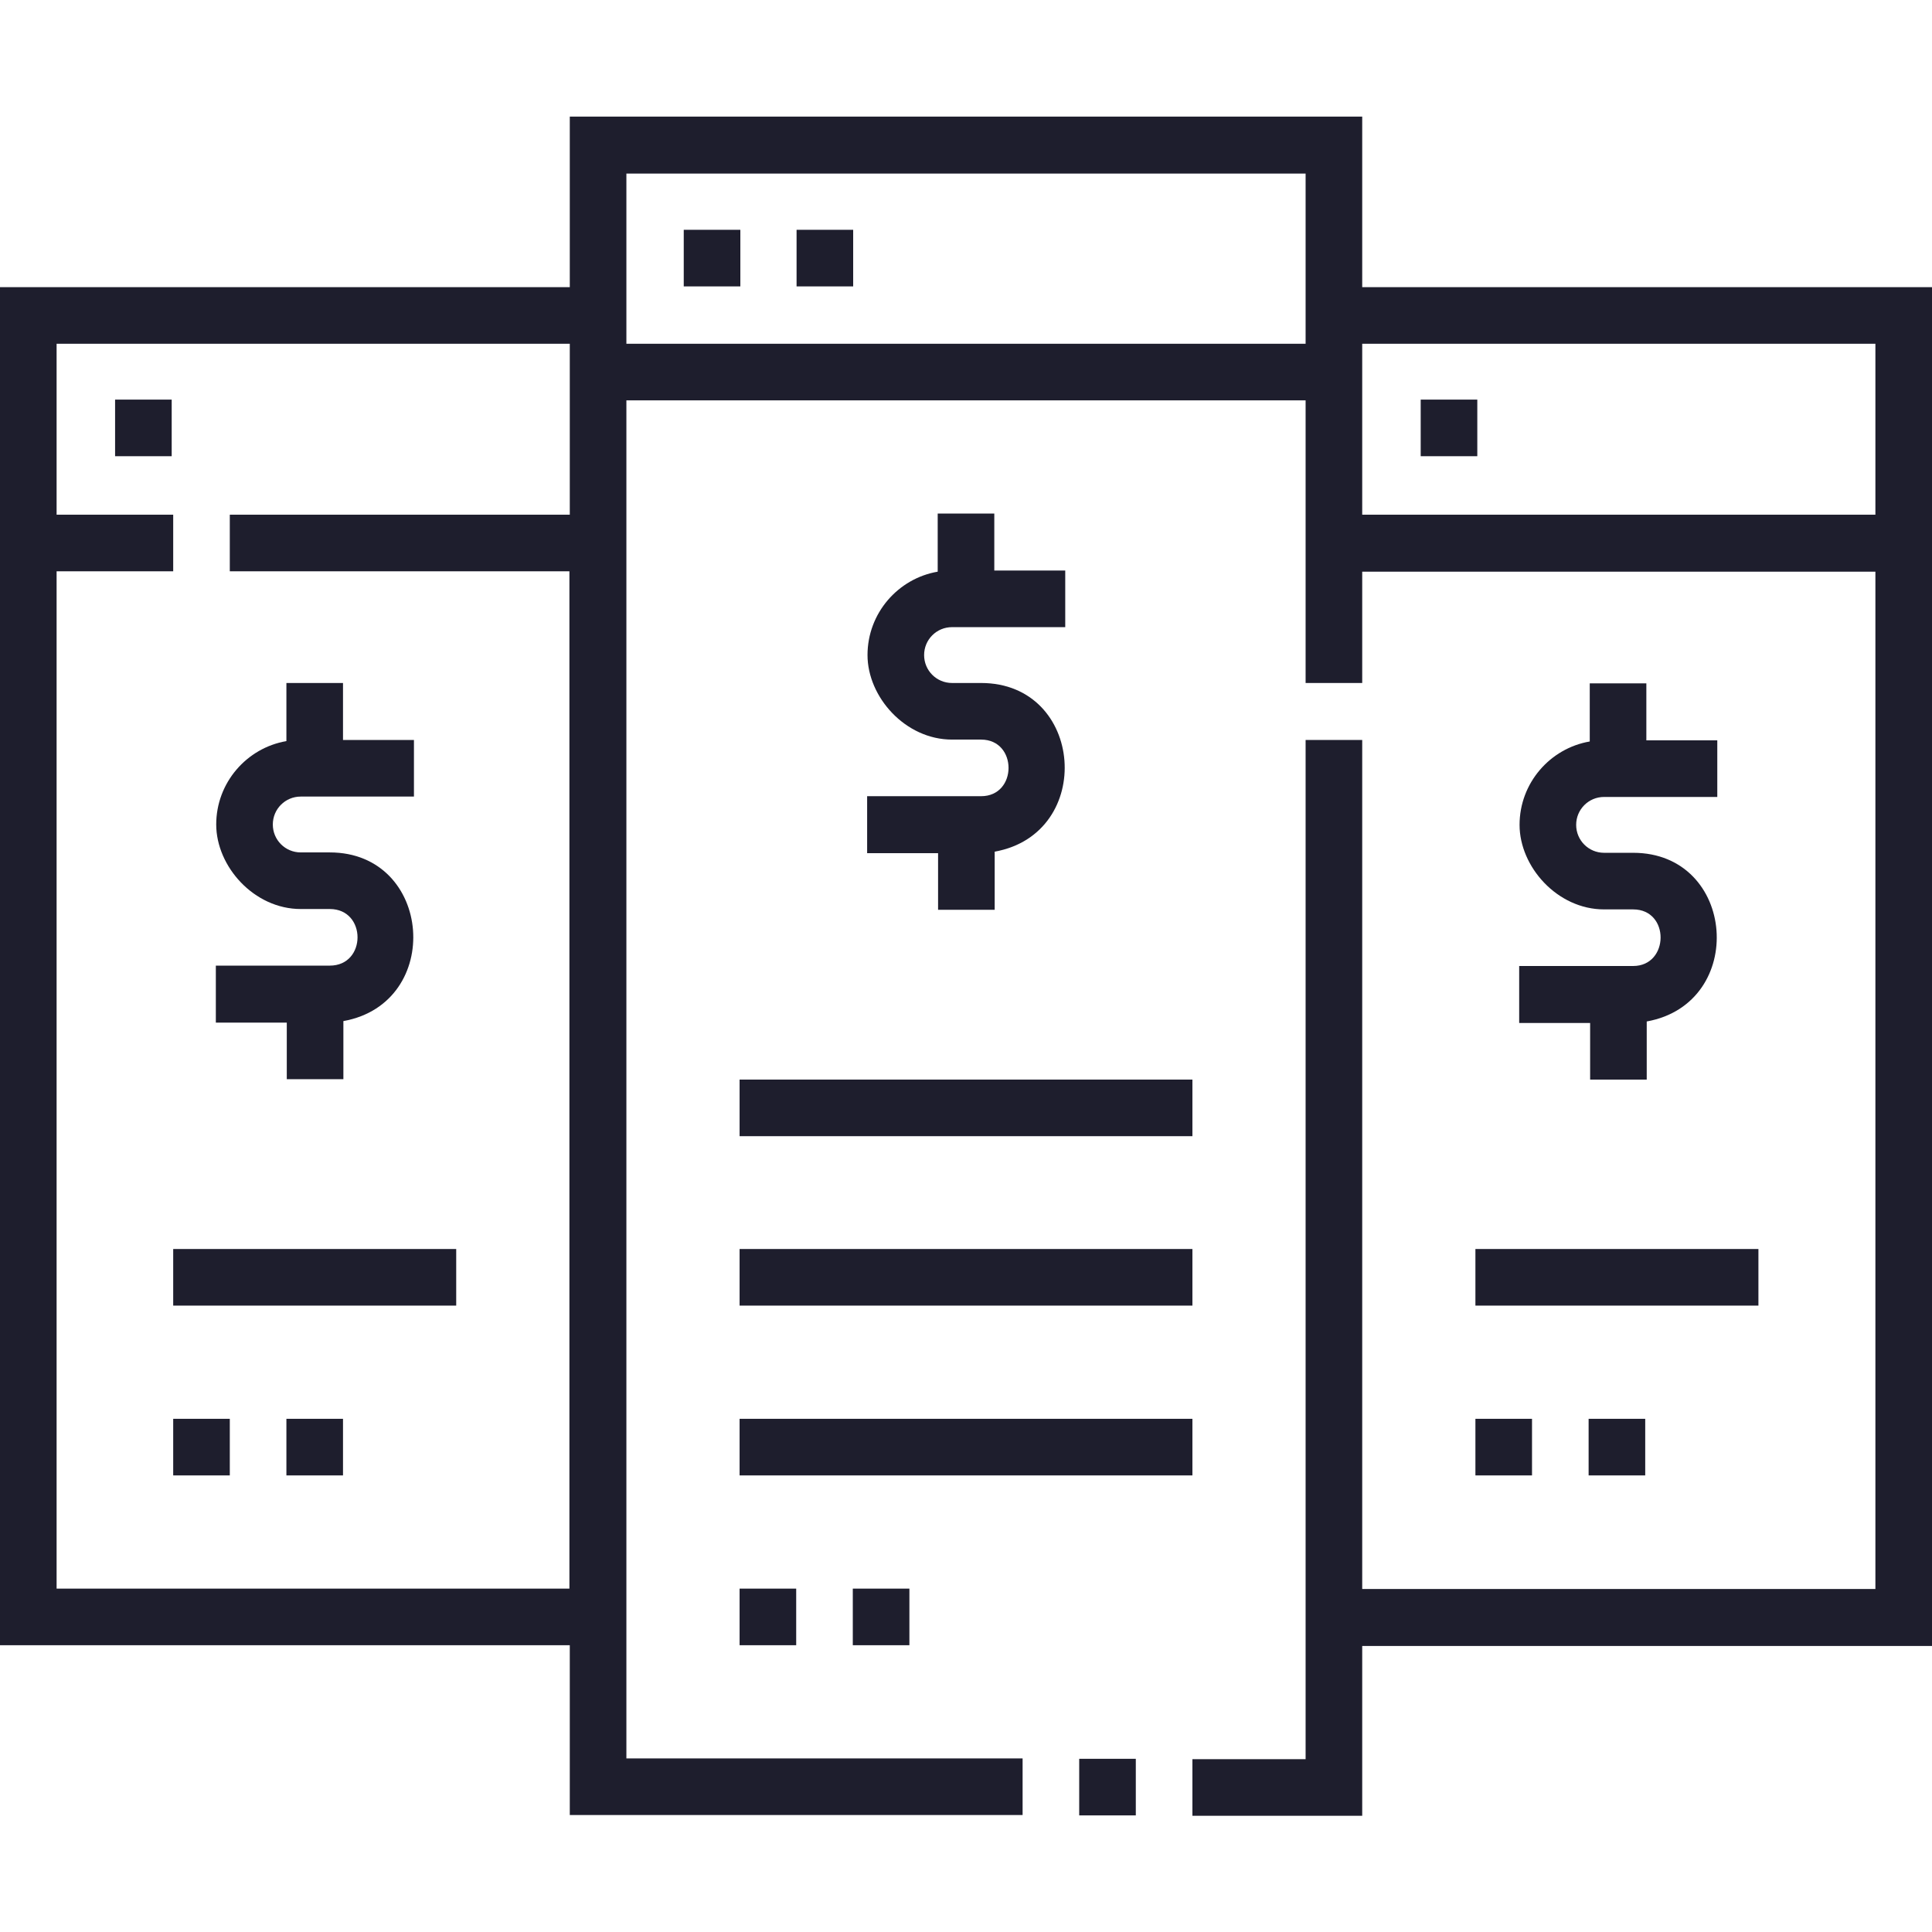 <?xml version="1.0" encoding="UTF-8"?> <svg xmlns="http://www.w3.org/2000/svg" id="Capa_1" version="1.1" viewBox="0 0 512 512"><defs><style> .st0 { fill: #1e1e2d; } </style></defs><path class="st0" d="M286,466.1h15v15h-15v-15Z"></path><path class="st0" d="M512,76.1h-151V30.9h-210v45.2H0v359.9h151v45h120v-15h-105V106.1h180v74.9h15v-29.5h136v269.6h-136v-225h-15v270.1h-30v15h45v-45h151V76.1ZM15,421V151.4h30.9v-15H15v-45.3h136v45.3H60.9v15h90v269.6H15ZM166,91.1v-45.1h180v45.1h-180ZM361,136.4v-45.3h136v45.3h-136Z"></path><path class="st0" d="M181.2,60.9h15v15h-15v-15Z"></path><path class="st0" d="M211.1,60.9h15v15h-15v-15Z"></path><path class="st0" d="M30.5,105.9h15v15h-15v-15Z"></path><path class="st0" d="M376.5,105.9h15v15h-15v-15Z"></path><path class="st0" d="M196,286.1h120v15h-120v-15Z"></path><path class="st0" d="M391,331h75v15h-75v-15Z"></path><path class="st0" d="M196,331h120v15h-120v-15Z"></path><path class="st0" d="M196,376h120v15h-120v-15Z"></path><path class="st0" d="M196,421h15v15h-15v-15Z"></path><path class="st0" d="M226,421h15v15h-15v-15Z"></path><path class="st0" d="M391,376h15v15h-15v-15Z"></path><path class="st0" d="M421,376h15v15h-15v-15Z"></path><path class="st0" d="M45.9,331h75v15H45.9v-15Z"></path><path class="st0" d="M45.9,376h15v15h-15v-15Z"></path><path class="st0" d="M75.9,376h15v15h-15v-15Z"></path><g><path class="st0" d="M87.4,225.9h-7.7c-4.1,0-7.4-3.3-7.4-7.4s3.3-7.4,7.4-7.4h30v-15h-18.8v-15.1h-15v15.4c-10.5,1.8-18.6,11-18.6,22.1s10,22.4,22.4,22.4h7.7c9.8,0,9.8,15,0,15h-30.2v15.1h18.8v15h15v-15.4c26.7-4.8,23.7-44.7-3.6-44.7h0Z"></path><path class="st0" d="M259.9,181h-7.6c-4.1,0-7.4-3.3-7.4-7.4s3.3-7.4,7.4-7.4h30v-15h-18.8v-15.1h-15v15.4c-10.5,1.8-18.6,11-18.6,22.1s10,22.4,22.4,22.4h7.7c9.7,0,9.7,15,0,15h-30.2v15.1h18.8v15h15v-15.4c26.7-4.8,23.8-44.7-3.6-44.7h0Z"></path><path class="st0" d="M432.7,226h-7.6c-4.1,0-7.4-3.3-7.4-7.4s3.3-7.4,7.4-7.4h30v-15h-18.8v-15.1h-15v15.4c-10.5,1.8-18.6,11-18.6,22.1s10,22.4,22.4,22.4h7.7c9.8,0,9.6,15,0,15h-30.2v15.1h18.8v15h15v-15.4c26.7-4.8,23.8-44.7-3.6-44.7h0Z"></path></g></svg> 